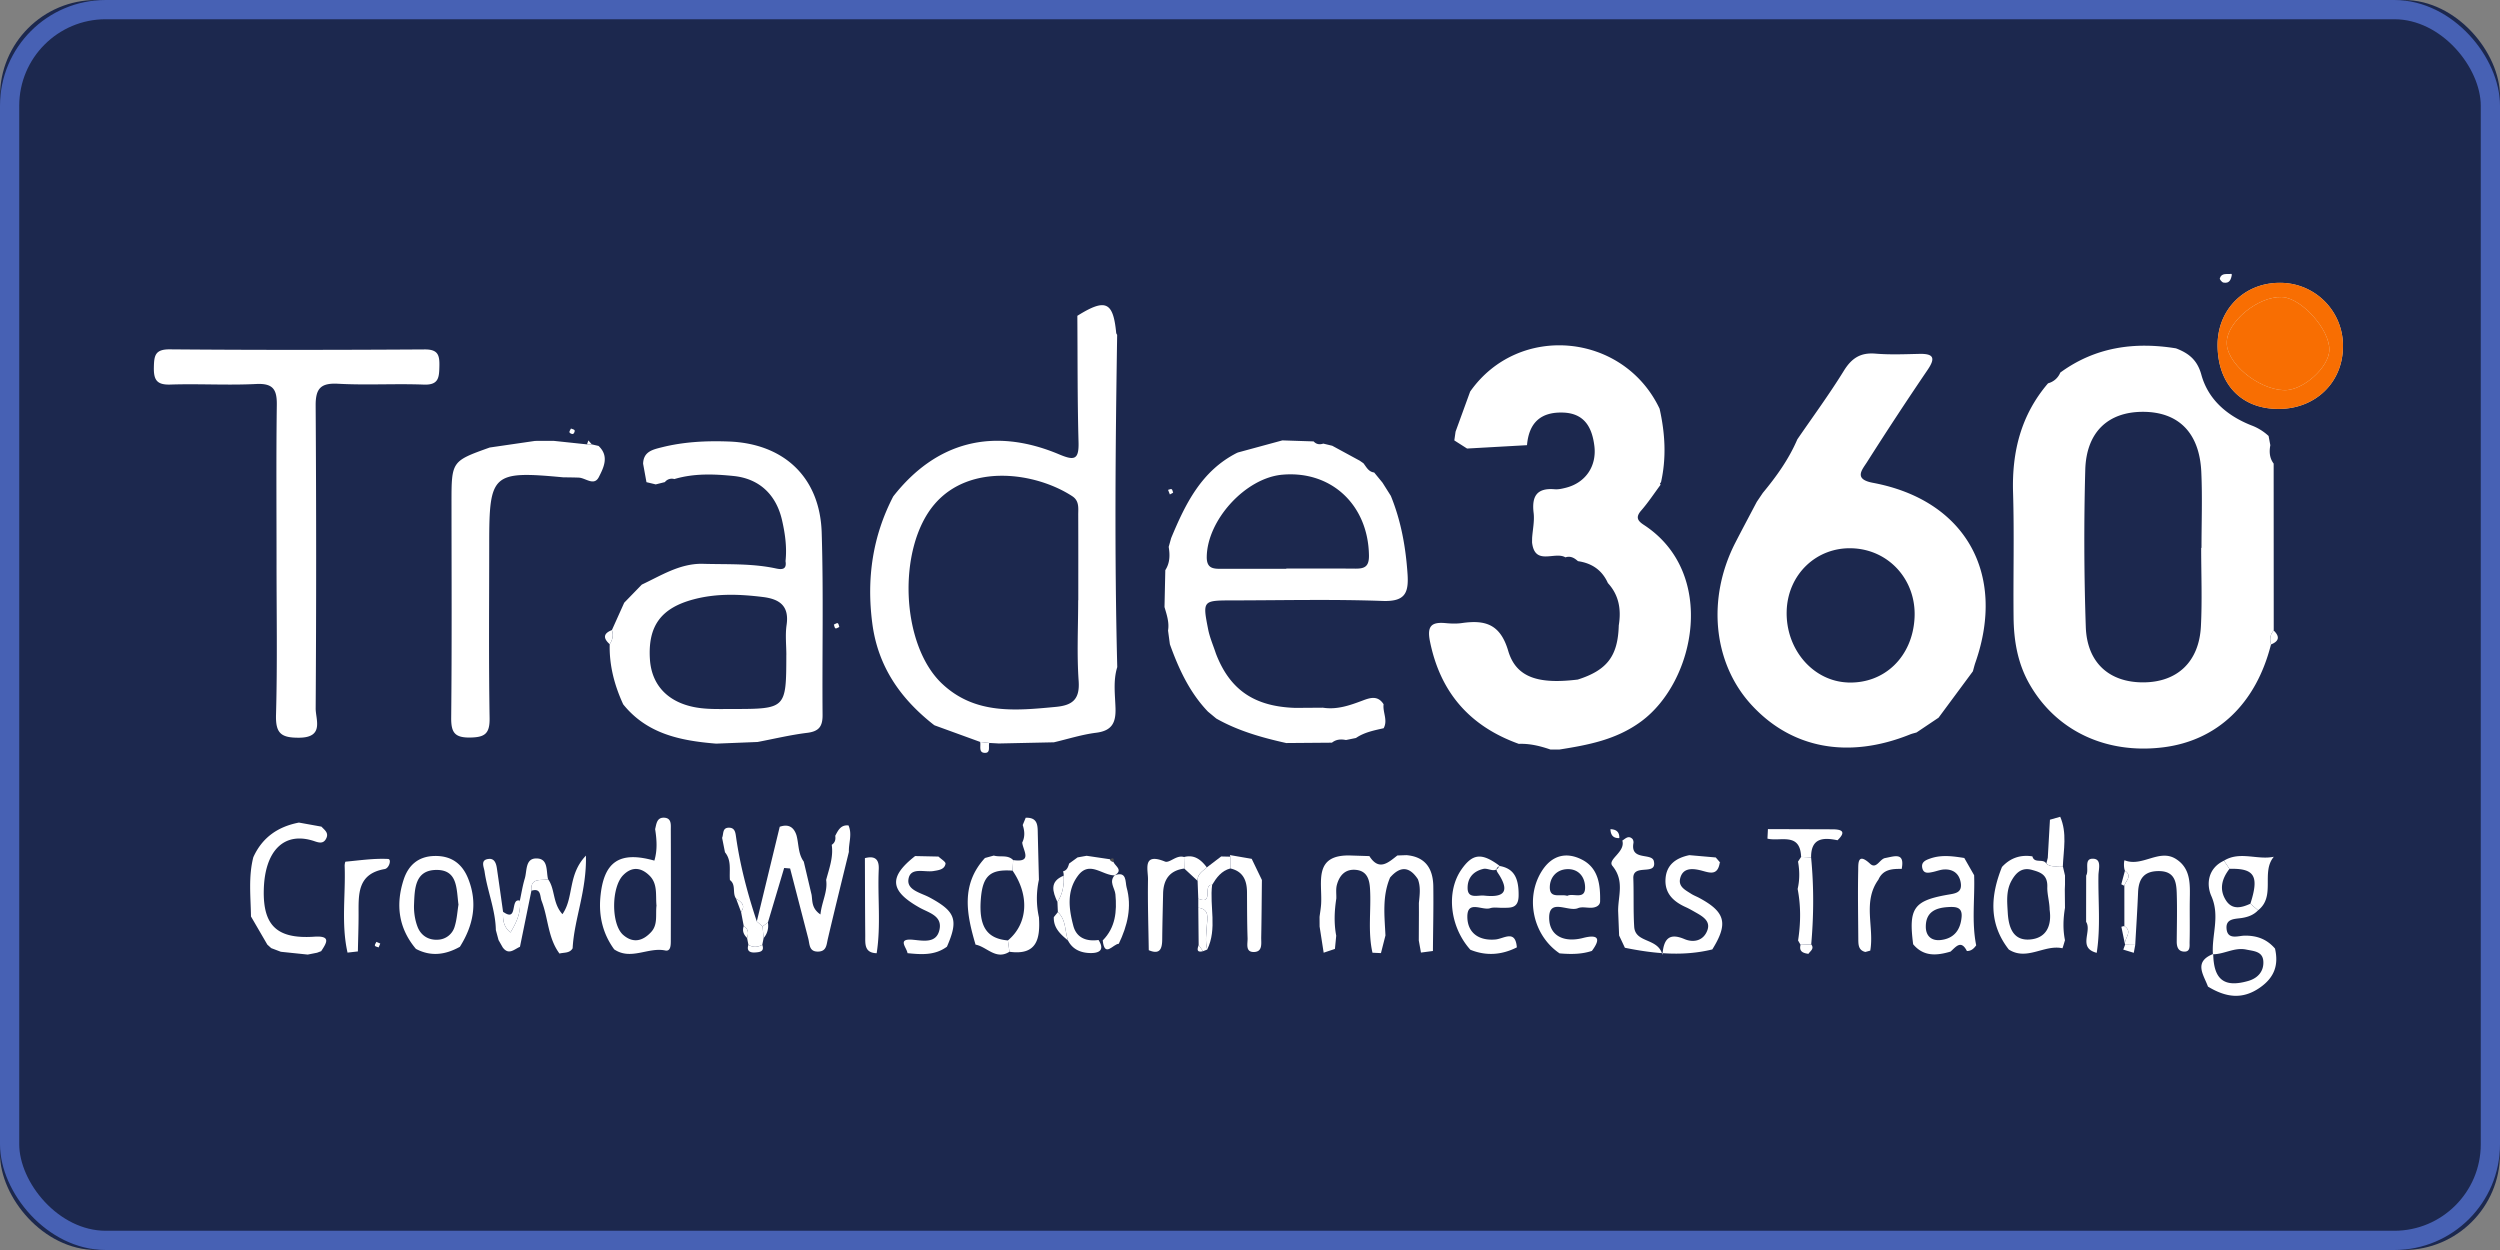 <svg width="130" height="65" xmlns="http://www.w3.org/2000/svg" xmlns:xlink="http://www.w3.org/1999/xlink"><rect width="100%" height="100%" fill="#808080" stroke="none"/><defs><rect id="a" x="0" y="0" width="130" height="65" rx="5"/></defs><g fill="none" fill-rule="evenodd"><mask id="b" fill="#fff"><use xlink:href="#a"/></mask><use fill="#1C284E" xlink:href="#a"/><rect stroke="#4761B4" x=".5" y=".5" width="129" height="64" rx="5"/><g mask="url(#b)"><path d="M114.461 28.49h.017c0-1.32.05-2.643-.011-3.961-.096-2.027-1.186-3.11-3.027-3.114-1.808-.004-2.951 1.043-3.006 3.015a134.58 134.58 0 0 0 .027 8.163c.06 1.87 1.222 2.897 2.995 2.89 1.76-.008 2.896-1.065 2.991-2.911.07-1.357.014-2.72.014-4.082m-7.326-9.116c1.815-1.327 3.85-1.61 6.016-1.26.653.25 1.106.595 1.318 1.368.36 1.31 1.358 2.145 2.602 2.637a2.7 2.7 0 0 1 .896.552l.09.48c-.062.34-.046.666.173.955l.004 8.682c-.2.211-.21.46-.143.724-.778 3.08-2.79 5-5.607 5.349-2.973.368-5.57-.863-6.953-3.293-.613-1.075-.813-2.252-.825-3.462-.023-2.163.038-4.327-.027-6.489-.065-2.128.415-4.044 1.82-5.685a.942.942 0 0 0 .636-.558M96.089 35.49c1.91.07 3.368-1.347 3.468-3.375.095-1.95-1.33-3.535-3.24-3.604-1.87-.069-3.365 1.37-3.41 3.283-.048 1.979 1.373 3.628 3.182 3.695m-2.63-12.639c.812-1.185 1.665-2.344 2.418-3.565.406-.658.866-.961 1.646-.896.756.063 1.521.03 2.282.013.733-.016.859.2.435.825a182.664 182.664 0 0 0-3.159 4.808c-.246.388-.708.88.305 1.07 4.8.897 6.955 4.71 5.336 9.345-.053.15-.088.305-.132.458l-1.784 2.411-1.147.77c-.114.034-.231.059-.34.103-3.217 1.294-6.18.732-8.27-1.568-1.974-2.175-2.297-5.516-.807-8.413.364-.708.74-1.41 1.111-2.116l.313-.464c.71-.855 1.352-1.754 1.793-2.78M78.975 38.68c-2.537-.913-4.077-2.662-4.616-5.325-.162-.8.073-1.023.814-.953.277.026.564.037.838-.002 1.204-.173 2 .038 2.416 1.445.415 1.402 1.588 1.74 3.618 1.492 1.53-.489 2.086-1.224 2.131-2.814.133-.817.017-1.57-.566-2.204-.302-.675-.835-1.035-1.557-1.139-.186-.167-.387-.286-.651-.197-.547-.33-1.595.46-1.735-.776l.003-.234c.03-.436.13-.88.078-1.306-.103-.859.164-1.303 1.09-1.226.194.017.4-.03.594-.08 1-.254 1.606-1.103 1.475-2.171-.116-.94-.497-1.696-1.623-1.736-1.184-.041-1.782.547-1.88 1.695l-3.117.175-.663-.423.065-.455.758-2.083c2.517-3.588 7.98-3.062 9.852.891.285 1.27.362 2.543.073 3.823l-.054.06.031.072c-.332.447-.639.917-1.004 1.335-.303.346-.199.533.134.75 3.82 2.49 2.699 8.132-.139 10.221-1.295.954-2.755 1.224-4.26 1.462l-.458-.002c-.534-.183-1.076-.317-1.647-.294M56.065 31.214h.006c0-1.48.003-2.96-.003-4.441-.001-.351.064-.726-.311-.971-1.872-1.223-5.316-1.752-7.168.424-1.937 2.274-1.76 7.298.405 9.332 1.71 1.607 3.811 1.399 5.908 1.2.854-.08 1.256-.381 1.188-1.344-.098-1.394-.025-2.8-.025-4.2zm-7.474 6.5l-.066-.048c-1.718-1.357-2.878-3.024-3.167-5.262-.3-2.32.013-4.51 1.09-6.59 2.226-2.844 5.202-3.627 8.62-2.19.781.328 1.042.304 1.016-.626-.06-2.19-.046-4.384-.062-6.576 1.466-.916 1.863-.741 2.02.887.004.036.032.07.05.105-.09 5.759-.142 11.518.005 17.276-.218.7-.114 1.422-.091 2.127.025.763-.182 1.183-1.008 1.286-.741.093-1.465.326-2.196.497l-2.862.061-.499-.028-.471-.052-2.38-.866zM66.888 29.578v-.013c1.203 0 2.407-.006 3.61.004.481.003.697-.125.688-.69-.04-2.614-1.949-4.418-4.502-4.195-1.918.167-3.907 2.355-3.933 4.27-.008.612.338.626.768.625 1.123-.003 2.246 0 3.37 0m5.058 7.042c-.054.416.232.831.002 1.247-.5.113-1.005.21-1.439.507l-.52.106c-.261-.053-.51-.038-.729.138l-2.377.019c-1.262-.282-2.501-.63-3.636-1.273l-.434-.36c-.957-1-1.52-2.223-1.98-3.503l-.096-.713c.071-.427-.068-.823-.184-1.222l.042-1.92c.244-.376.246-.787.176-1.209l.128-.457c.741-1.783 1.576-3.494 3.419-4.43l.055-.023 2.309-.628 1.626.053c.14.154.312.177.502.114l.466.112 1.43.777.193.134c.154.196.263.445.557.479l.434.53.433.687c.534 1.31.777 2.675.87 4.085.064.99-.155 1.418-1.294 1.378-2.604-.094-5.215-.031-7.824-.028-1.536.002-1.548.008-1.25 1.516.085.425.265.832.401 1.248.724 1.888 2 2.76 4.135 2.825l1.43-.01c.725.114 1.39-.117 2.047-.365.414-.157.807-.285 1.108.186M40.89 34.06c0-.52-.062-1.048.012-1.557.147-.997-.36-1.353-1.241-1.46-1.2-.147-2.394-.193-3.576.119-1.716.451-2.401 1.392-2.289 3.124.093 1.433 1.058 2.362 2.688 2.542.515.057 1.04.04 1.56.04 2.839-.002 2.839-.004 2.845-2.809m-9.07-1.295l.64-1.423.915-.942c1.002-.47 1.954-1.087 3.122-1.082 1.29.04 2.589-.031 3.864.245.324.07.558.04.487-.383.077-.719-.02-1.422-.18-2.123-.302-1.33-1.179-2.168-2.524-2.304-1.03-.105-2.065-.142-3.077.16a.454.454 0 0 0-.492.157l-.477.12c-.16-.04-.321-.078-.481-.116l-.174-.958c.016-.637.505-.738.977-.857 1.138-.285 2.295-.342 3.462-.3 2.873.1 4.757 1.853 4.847 4.735.098 3.158.02 6.321.046 9.482.005.593-.185.857-.797.932-.867.106-1.722.312-2.583.476l-2.154.086c-1.837-.15-3.59-.496-4.834-2.044-.457-.993-.728-2.027-.702-3.128.153-.226.204-.469.116-.733M14.38 29.228c0-2.724-.022-5.449.014-8.173.011-.808-.198-1.131-1.077-1.087-1.482.075-2.971-.021-4.455.029-.724.025-.875-.257-.861-.908.013-.605.068-.93.83-.923 4.416.038 8.833.032 13.249.004.695-.005.781.291.768.866-.013.58-.023.994-.812.963-1.483-.057-2.973.037-4.455-.044-.91-.05-1.172.252-1.167 1.135a1215.8 1215.8 0 0 1 .001 15.745c-.004.576.462 1.518-.865 1.526-.942.005-1.225-.23-1.197-1.2.074-2.642.026-5.288.027-7.933M27.827 22.927l.967-.002 1.73.183h.25l.35.08c.566.53.27 1.12.017 1.617-.25.492-.692.043-1.05.031-.27-.01-.542-.011-.814-.016-3.664-.342-3.837-.188-3.838 3.411 0 3.036-.03 6.073.02 9.11.013.81-.245 1-1.014 1.011-.819.012-.99-.278-.983-1.042.038-3.715.018-7.431.016-11.147 0-2.18-.003-2.18 1.987-2.892l2.362-.344" fill="#FFF"/><path d="M118.46 21.265c1.941.01 3.38-1.381 3.375-3.267a3.265 3.265 0 0 0-3.265-3.29c-1.857-.015-3.26 1.383-3.256 3.244.005 2.015 1.226 3.301 3.145 3.313" fill="#EADDCB"/><path d="M73.134 44.468c.998.083 1.385.714 1.398 1.621.016 1.121-.012 2.242-.02 3.363l-.622.082-.113-.629.007-1.45-.002-.497c.04-.415.103-.832-.052-1.24-.444-.677-.927-.684-1.446-.085-.416.977-.288 1.996-.24 3.01l-.234.919-.441-.02c-.25-1.102-.061-2.221-.128-3.33-.027-.45-.138-.9-.691-.974-.577-.076-.897.269-1.033.78-.059.222-.021.467-.028.702-.1.645-.128 1.291-.005 1.937l-.067.687-.586.197-.211-1.361-.003-.502c.029-.235.073-.47.084-.707.055-1.118-.414-2.557 1.553-2.484l.954.03c.503.794.978.34 1.455-.032l.471-.017M40.546 42.992c.442-.153.728.002.87.44.126.458.08.963.38 1.373l.408 1.73c.048.33-.004.702.459 1.017.069-.672.387-1.187.296-1.795.16-.6.385-1.188.291-1.826.173-.114.212-.278.182-.47.15-.282.286-.58.69-.538.203.455.003.917.02 1.375-.366 1.505-.74 3.009-1.093 4.517-.074.316-.066.662-.513.668-.468.007-.429-.378-.505-.674l-.945-3.648-.31-.026-.845 2.835-.278.203-.3-.257 1.193-4.924M84.361 43.71c.161-.1.313-.283.517-.094.049.046.074.154.061.224-.169.939.957.492 1.06.936.189.806-1.096.093-1.066.896.03.838-.005 1.68.045 2.516.053.876 1.25.56 1.47 1.47.06-.91.407-1.137 1.145-.825.494.208 1.003.073 1.194-.469.165-.466-.24-.707-.597-.909-.175-.099-.348-.201-.53-.283-.63-.285-1.094-.703-1.054-1.45.04-.761.549-1.109 1.24-1.254l1.373.12.25.288-.038-.033c-.12.784-.611.497-1.076.397-.399-.086-.844-.095-.982.418-.12.446.262.622.56.815.134.087.287.143.428.219 1.366.735 1.516 1.33.679 2.678-1.523.374-3.036.22-4.546-.086l-.3-.638-.051-1.276c-.006-.786.344-1.566-.299-2.347-.276-.335.692-.716.517-1.314M34.138 47.093c-.054-.542.076-1.139-.375-1.572-.43-.415-.902-.473-1.357-.013-.622.63-.633 2.557 0 3.108.525.458 1.034.31 1.458-.155.354-.387.217-.902.274-1.368m-2.2 2.274c-.59-.808-.805-1.723-.719-2.702.166-1.862.991-2.423 2.808-1.913.164-.543.126-1.09.04-1.637.067-.266.083-.604.457-.595.408.011.357.369.358.63.008 1.911.004 3.823 0 5.735 0 .232.008.603-.289.54-.889-.186-1.788.53-2.655-.058M16.715 42.985c.157.172.391.317.253.605-.133.28-.342.247-.6.158-1.603-.551-2.605.504-2.651 2.53-.043 1.86.696 2.56 2.631 2.43.874-.058.646.311.353.753l-.213.081-.486.096-1.396-.145-.502-.19-.203-.183-.85-1.463c-.015-1.029-.139-2.062.121-3.08.464-1.03 1.283-1.594 2.373-1.803l1.17.211M81.496 46.584c.31-.17.98.26.926-.516-.036-.528-.386-.896-.934-.872-.534.023-.887.41-.898.925-.014.639.564.348.906.463m-.396 2.992c-1.39-.936-1.81-2.9-.916-4.296.518-.808 1.264-.995 2.077-.58.86.439.961 1.309.945 2.17-.004.222-.22.32-.434.332-.24.014-.51-.064-.715.022-.505.213-1.51-.545-1.5.51.01.963.81 1.286 1.759 1.041.75-.193.97-.006.463.672-.549.182-1.112.177-1.679.129M23.84 47.037c-.11-.834-.034-1.823-1.174-1.8-1.094.024-1.103.991-1.136 1.791-.016.39.045.811.186 1.174.168.432.549.691 1.043.663a.943.943 0 0 0 .887-.695c.115-.376.138-.78.195-1.133m-2.214 2.304c-.907-1.077-1.06-2.299-.637-3.6.244-.748.761-1.21 1.596-1.23.868-.022 1.445.387 1.761 1.182.5 1.258.269 2.427-.433 3.54-.744.414-1.503.525-2.287.108M106.58 47.303c-.003-.399-.132-.809-.12-1.176.023-.653-.37-.774-.808-.895-.517-.143-.829.153-1.06.577-.284.525-.22 1.093-.189 1.647.042.724.25 1.459 1.134 1.399.873-.06 1.164-.718 1.043-1.552m-2.477-2.221c.429-.466.957-.648 1.582-.551.1.394.566.091.723.377.259.216.57.112.86.141l.112.477v.477l-.01.243.009.962c-.093.561-.115 1.123 0 1.685-.046.145-.121.42-.135.417-.936-.208-1.85.671-2.787.065-1.057-1.354-.95-2.804-.354-4.293M114.814 51.302c-.224-.616-.768-1.284.274-1.697.023 1.338.57 1.766 1.824 1.403.503-.145.82-.51.78-1.036-.04-.502-.494-.513-.89-.595-.615-.127-1.143.245-1.73.245-.073-1.002.381-1.98-.083-3.03-.27-.61-.18-1.447.66-1.838l.284.427c-.398.51-.548 1.071-.182 1.64.327.508.807.384 1.268.172l.401.343c-.231.244-.525.349-.85.4-.345.053-.818.024-.791.525.034.637.602.399.932.393.652-.012 1.171.185 1.59.672.193.845-.023 1.492-.771 2.02-.949.67-1.82.498-2.716-.044M101.31 47.168c-.66.035-1.174.257-1.168 1.03.004.48.3.734.77.684.687-.075 1.028-.513 1.09-1.185.052-.542-.308-.548-.692-.53m-1.826 1.934c-.24-1.853.02-2.254 1.74-2.565.42-.076.837-.083.729-.666-.085-.45-.396-.678-.855-.658-.195.01-.386.087-.58.129-.235.05-.498.112-.562-.219-.06-.305.196-.403.42-.481.583-.204 1.176-.119 1.767-.026l.512.897c.042 1.215-.136 2.436.107 3.645-.12.167-.26.299-.484.296-.305-.605-.575-.21-.85.03-.715.211-1.4.273-1.944-.382M76.46 49.388c-1.072-1.194-1.273-3.03-.456-4.188.578-.82 1.046-.864 1.966-.184-.193.445-.558.102-.836.167-.57.133-.83.518-.818 1.016.013.558.547.339.848.371.817.09 1.436-.041.796-1.07-.096-.154-.27-.33.028-.468.734.134.993.617.98 1.545-.01.696-.447.623-.886.628-.2.002-.413-.037-.594.022-.409.134-1.185-.434-1.186.436-.001.838.591 1.266 1.456 1.191.447-.038 1.042-.538 1.118.41-.787.395-1.591.459-2.416.124M48.8 44.541c.13.126.384.273.367.375-.052.305-.372.335-.623.378-.474.08-1.213-.233-1.306.44-.076.559.663.697 1.1.933 1.352.73 1.514 1.163.903 2.56-.625.465-1.337.409-2.05.338-.036-.288-.57-.78.292-.697.553.053 1.227.198 1.374-.544.141-.71-.57-.863-1.035-1.124-1.556-.875-1.624-1.594-.236-2.685l1.214.026M28.5 45.72c.374.513.225 1.243.747 1.817.609-.875.261-2.04 1.221-3.045.044 1.845-.612 3.3-.691 4.819-.156.27-.446.208-.684.274-.605-.81-.58-1.834-.927-2.732-.1-.258-.016-.693-.533-.535-.058-.701.5-.511.868-.597M59.736 49.41c-.018-1.228-.06-2.455-.04-3.681.008-.508-.308-1.412.882-.928.24.097.6-.363.992-.235l.013.599c-.768.1-1.087.578-1.102 1.309-.017.793-.038 1.586-.046 2.379-.004.484-.119.805-.699.557M53.337 42.523c.661-.025.619.446.629.884.018.78.039 1.56.058 2.34a4.553 4.553 0 0 0 .002 1.958c.068 1.092-.093 1.989-1.536 1.786l-.079-.589c1.035-.861 1.134-2.33.244-3.627l.029-.551c1.035.149.508-.509.472-.912.15-.3.126-.604.025-.91l.156-.38M65.095 44.672l.524 1.087c-.011.993-.016 1.987-.036 2.98-.006.3.084.737-.349.764-.496.03-.35-.434-.36-.715-.028-.795-.025-1.59-.03-2.386-.004-.614-.198-1.092-.867-1.243l-.004-.612-.017-.083 1.136.196.003.012z" fill="#FFF"/><path d="M28.5 45.72c-.367.087-.925-.103-.867.598l-.595 2.916c-.296.124-.586.458-.899.028l-.215-.378-.14-.52c-.02-1.051-.441-2.026-.588-3.052-.034-.234-.238-.61.23-.649.296-.025.377.25.413.495.11.75.214 1.503.32 2.254-.02.397.013.777.385 1.077.314-.52.554-1.04.488-1.654.083-.386.144-.779.258-1.155.118-.391.021-1.029.58-1.041.66-.015.521.654.63 1.082M18.072 49.536c-.338-1.493-.094-3.005-.15-4.506-.003-.077.023-.22.046-.223.738-.068 1.48-.179 2.213-.141.191.01.058.484-.177.525-1.436.25-1.358 1.324-1.358 2.376 0 .636-.024 1.271-.036 1.907l-.538.062M97.002 49.503c-.362-.084-.368-.374-.37-.656-.008-1.197-.03-2.393-.005-3.589.007-.339-.041-.955.616-.345.33.306.497-.242.785-.295.479-.087 1.034-.323.86.565-.494-.007-.973.018-1.212.56-.83 1.152-.208 2.468-.422 3.689l-.252.07M52.684 44.724l-.03.55c-1.156-.084-1.55.261-1.648 1.445-.12 1.444.297 2.09 1.405 2.183l.079.59c-.709.447-1.172-.263-1.762-.372-.462-1.57-.78-3.123.49-4.505l.46-.126c.33.1.721-.06 1.006.235M57.965 45.519c-.638.01-1.307-.783-1.905.01-.603.8-.481 1.728-.247 2.613.166.63.684.825 1.31.737.354.556-.007.692-.448.679-.472-.013-.9-.186-1.138-.65-.173-.494-.093-1.077-.528-1.477l-.022-.524c.269-.42.356-.882.324-1.372a.573.573 0 0 0-.033-.225c.213-.053.263-.231.317-.406l.438-.319.471-.084 1.213.18c.032.08.091.122.178.126.08.232.533.427.07.712M37.55 43.565c.085-.197 0-.523.35-.525.323-.003.344.268.377.501.215 1.494.601 2.945 1.077 4.374l.299.258.055.607-.07.35c-.24.127-.48.147-.72.001l-.07-.357c.087-.247.071-.465-.173-.62l-.14-.735c.263-.361-.008-.524-.26-.693-.207-.288.014-.717-.319-.963-.043-.489.1-1.01-.257-1.444l-.15-.754M44.975 44.623c.5-.13.745.036.72.579-.066 1.454.119 2.915-.108 4.366-.66-.018-.59-.51-.594-.936-.012-1.336-.013-2.673-.018-4.01M93.496 44.804l.162-.245.519.024c.146 1.508.14 3.016.006 4.524l-.553.023-.13-.223c.138-.895.15-1.789-.023-2.681.11-.473.106-.947.02-1.422M108.48 45.53c.169-.285-.135-.879.342-.877.488.001.302.551.297.863-.021 1.344.12 2.692-.09 4.032-1-.26-.232-1.12-.551-1.611v-.722l.003-1.685" fill="#FFF"/><path d="M57.342 48.902c.667-.676.74-1.506.66-2.396-.03-.326-.352-.65-.04-.99.644-.24.547.355.62.62.287 1.025.045 2.003-.405 2.94-.293.01-.738.753-.835-.174M107.268 45.05c-.29-.03-.601.074-.86-.142l.077-.303.112-1.98.534-.153c.366.842.172 1.714.137 2.577M63.03 46.013c-.139 1.117.273 2.276-.254 3.364-.115-.422-.045-.843-.017-1.27.023-.358.15-.827-.448-.905v-.47c.836.354.204-.753.719-.72" fill="#FFF"/><path d="M63.03 46.013c-.515-.034.117 1.073-.72.72l-.035-.926c-.024-.36.27-.504.481-.704l.744-.567.473.011.004.612c-.462.123-.718.473-.947.854" fill="#FFF"/><path d="M62.756 45.103c-.212.2-.505.344-.48.704l-.693-.642-.013-.599c.543-.145.887.147 1.186.537M62.311 47.202c.596.078.47.546.446.906-.027.426-.097.847.018 1.269l-.217.085-.228-.32-.019-1.94M54.798 47.69l.21-.259c.436.4.356.983.53 1.477-.386-.322-.762-.65-.74-1.218M38.918 49.131c.24.146.48.126.72 0 .132.36-.15.381-.364.397-.25.019-.468-.059-.356-.397M93.63 49.13l.553-.023c.177.23-.048.343-.145.493-.272-.039-.5-.116-.408-.47M118.09 33.512c-.065-.264-.056-.513.144-.724.327.316.278.557-.144.724M31.819 32.764c.087.264.037.507-.116.733-.34-.304-.344-.555.116-.733M39.708 48.78l-.055-.607.277-.203a.966.966 0 0 1-.222.81M38.275 46.726c.251.17.52.332.258.693l-.258-.693M111.032 49.136l-.075.41-.547-.166.094-.252.528.008" fill="#FFF"/><path d="M62.33 49.141l.228.321c-.347.086-.3-.108-.228-.32M38.675 48.154c.243.155.26.373.173.62-.178-.173-.263-.372-.173-.62M51.44 38.633c-.051.195.089.545-.257.515-.304-.027-.17-.362-.214-.567l.47.052M27.032 46.835c.066.615-.174 1.134-.488 1.654-.372-.3-.404-.68-.384-1.077.802.577.347-.736.872-.577M19.774 49.064l-.086.203c-.068-.03-.173-.044-.191-.092-.02-.049.047-.13.075-.198l.202.087M43.646 32.604c-.068.027-.154.09-.2.07-.049-.022-.06-.128-.086-.197.068-.026.154-.09.2-.069.049.021.06.127.086.196M30.524 23.108l.07-.205.18.203a12.42 12.42 0 0 1-.25.002M111.032 49.136l-.528-.008-.001-.007c-.067-.32.433-.66-.036-.964l-.001-2.093c.063-.26.438-.506.031-.785-.081-.19-.048-.557-.015-.544.908.368 1.794-.618 2.664-.07.798.502.733 1.35.723 2.155-.01.719.01 1.438-.01 2.157-.006.206.06.54-.317.505-.291-.027-.354-.27-.352-.532.006-.839.028-1.678 0-2.516-.02-.578-.11-1.127-.91-1.137-.777-.01-1.07.387-1.1 1.102-.037.913-.097 1.825-.148 2.737M118.24 44.551c-.682.809.114 2.05-.82 2.785l-.401-.343c.467-1.439.22-1.85-1.087-1.813-.094-.141-.19-.283-.284-.426.83-.51 1.738-.02 2.593-.203" fill="#FFF"/><path d="M110.312 48.194a.545.545 0 0 1 .155-.037c.466.304-.032.644.035.964l-.19-.927M110.465 46.063l-.158-.08.19-.704c.404.278.031.525-.032.784M91.936 43.113l3.34.011c.479.002.757.103.275.569-.753-.156-1.38-.118-1.374.89l-.52-.024c-.045-1.304-1.084-.784-1.75-.95l.025-.494.004-.002zM83.743 43.117c.299.01.474.144.462.464-.324.015-.452-.165-.462-.464" fill="#FFF"/><path d="M121.125 18.201c.03-1.065-1.461-2.723-2.478-2.753-1.233-.037-2.824 1.27-2.856 2.346-.031 1.074 1.607 2.447 2.98 2.495.969.035 2.328-1.17 2.354-2.088m-2.666 3.063c-1.92-.01-3.14-1.297-3.145-3.313-.004-1.86 1.4-3.258 3.256-3.244a3.265 3.265 0 0 1 3.265 3.29c.004 1.887-1.434 3.279-3.376 3.267" fill="#F86E02"/><path d="M116.057 14.275c-.04.252-.117.48-.436.42-.08-.014-.208-.169-.191-.221.094-.303.376-.198.593-.234l.034.035" fill="#FEFEFE"/><path d="M57.894 44.807a.187.187 0 0 1-.177-.126c.134-.063.238-.084.177.126" fill="#505051"/><path d="M61.004 25.62l-.171.092-.094-.239c.064-.014.145-.06.185-.036.046.027.054.117.08.183" fill="#FEFEFE"/><path d="M54.987 46.908c-.246-.541-.428-1.067.324-1.373.032.49-.055.953-.324 1.373" fill="#FFF"/><path d="M29.69 22.284c.068.03.172.045.192.094.02.047-.034.169-.082.187-.05.019-.169-.033-.188-.082-.019-.048.048-.131.078-.199" fill="#FEFEFE"/><path d="M121.125 18.201c-.026.917-1.385 2.123-2.355 2.088-1.372-.048-3.01-1.42-2.979-2.495.032-1.075 1.623-2.383 2.856-2.346 1.017.03 2.508 1.688 2.478 2.753" fill="#F86E02"/></g></g></svg>
